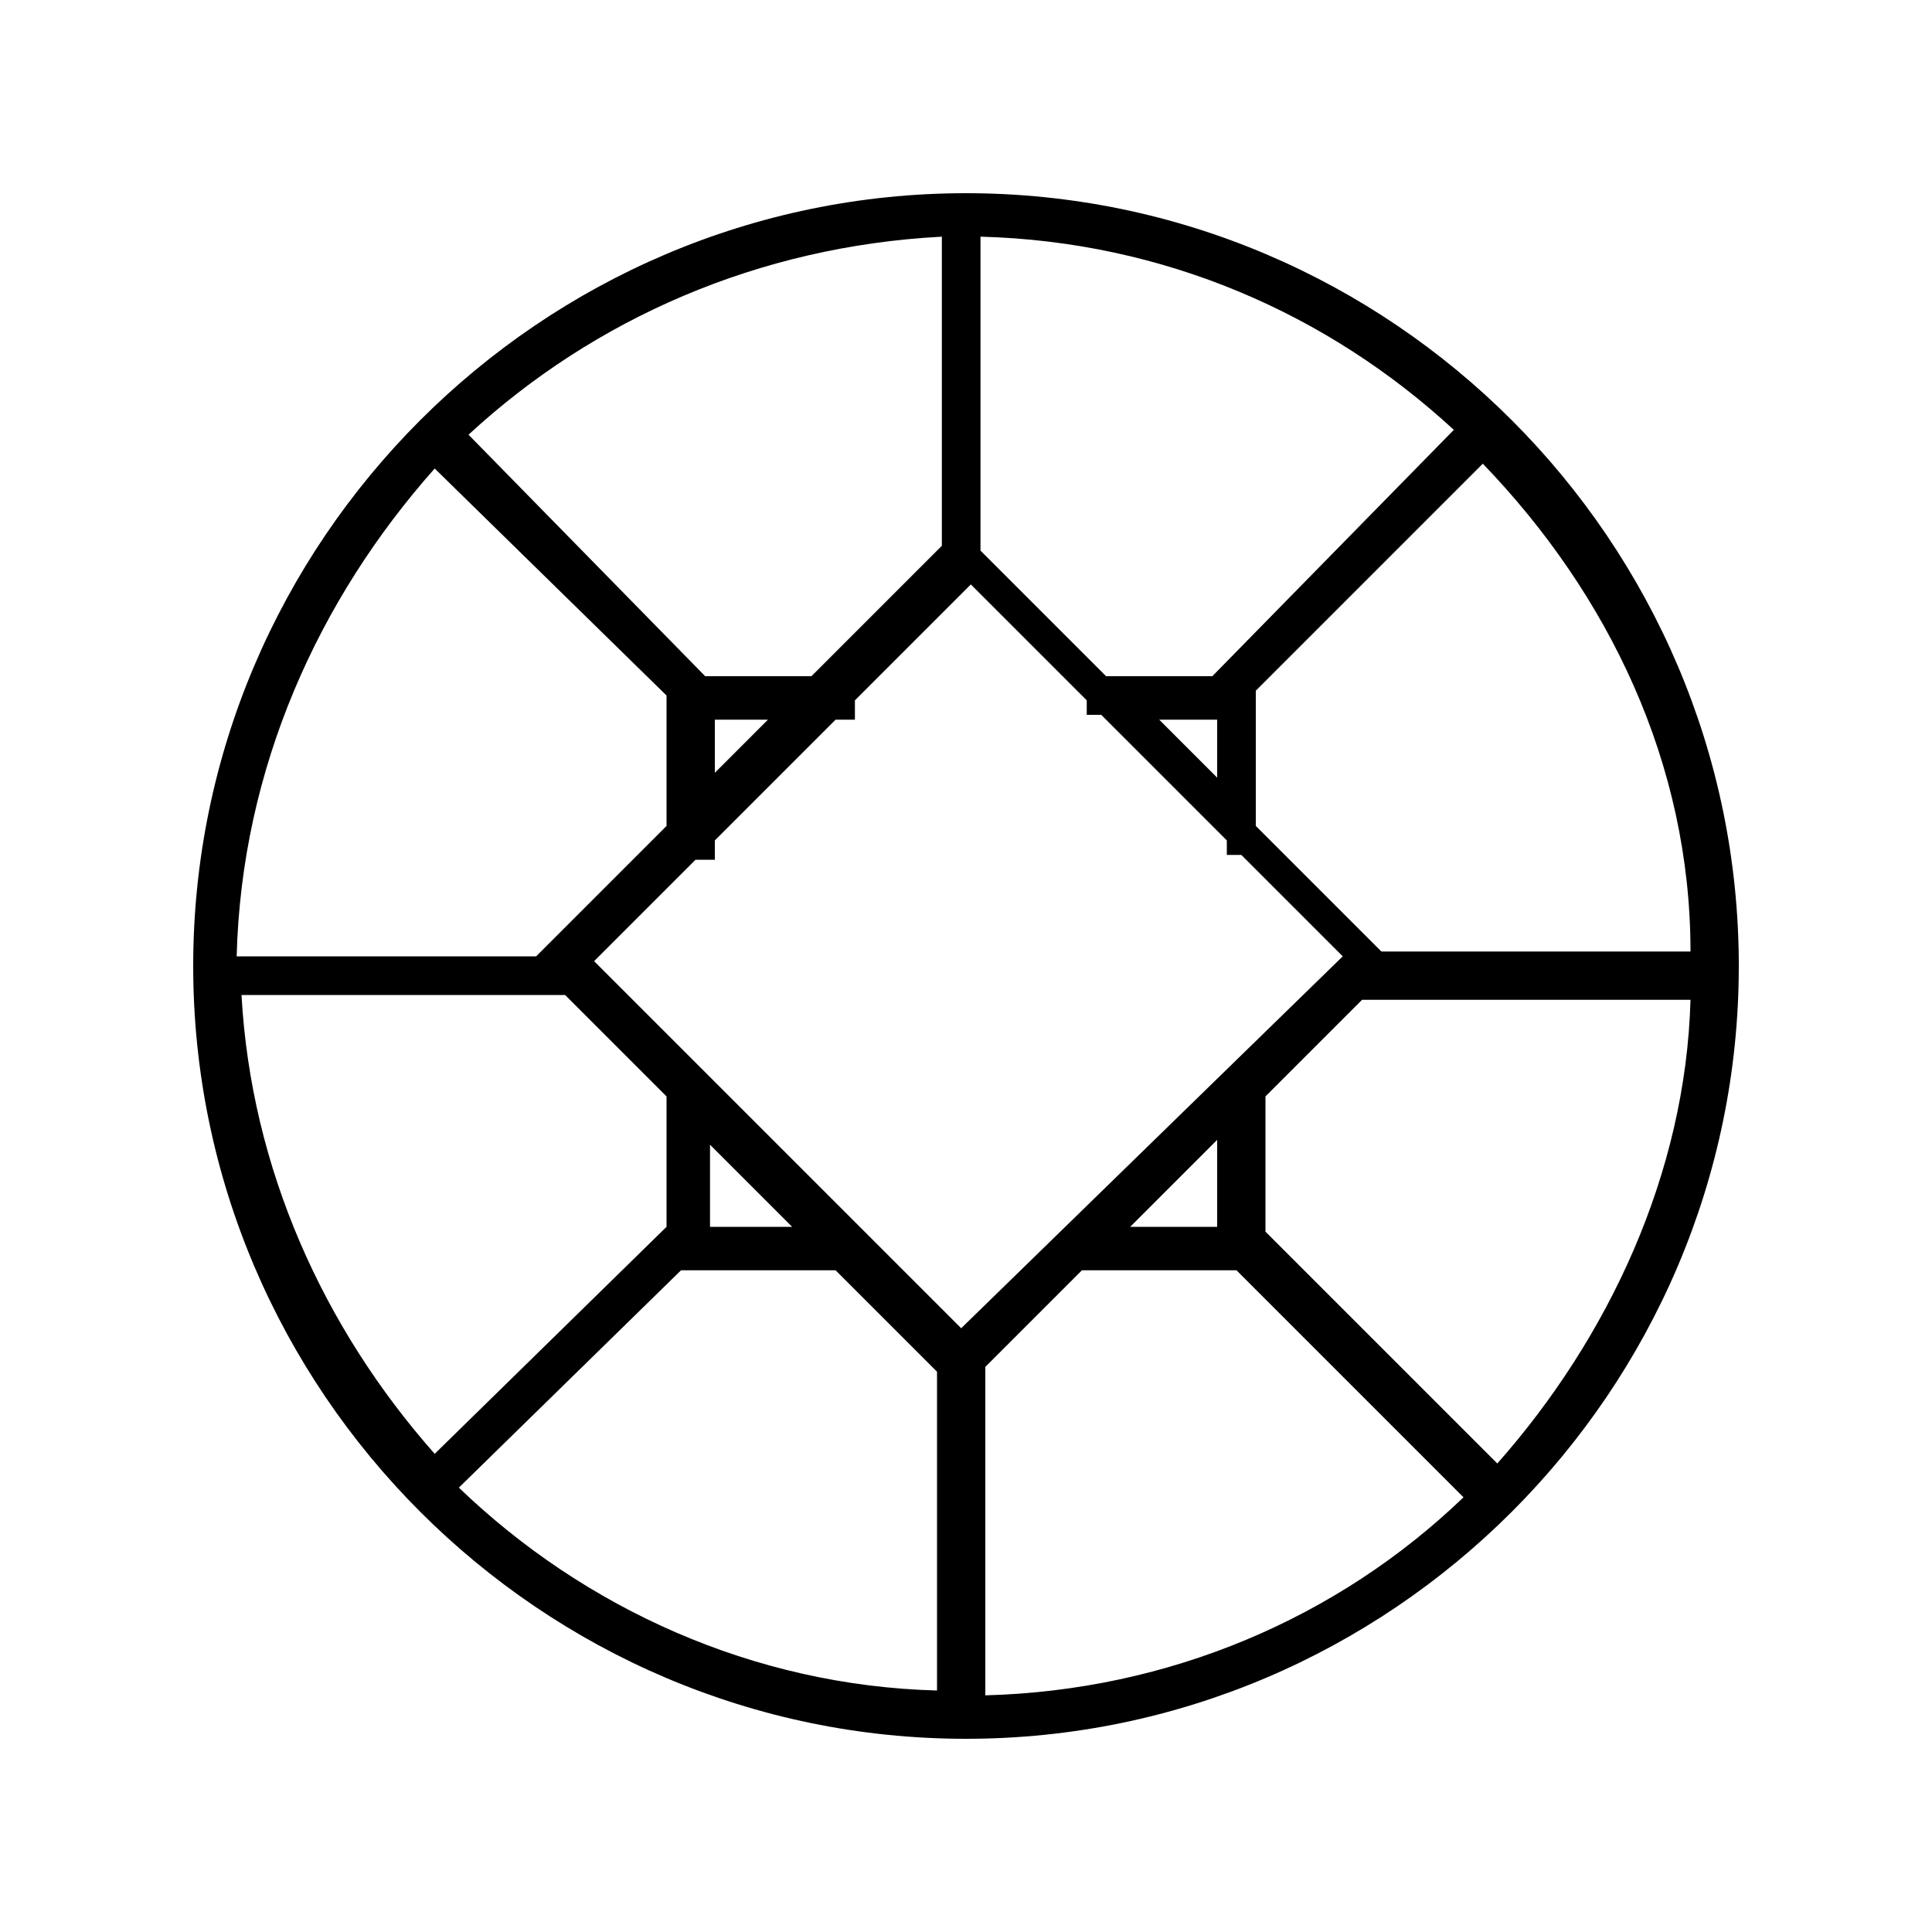 <?xml version="1.0" encoding="utf-8"?>
<!-- Generator: Adobe Illustrator 24.0.0, SVG Export Plug-In . SVG Version: 6.00 Build 0)  -->
<svg version="1.1" id="Layer_1" xmlns="http://www.w3.org/2000/svg" xmlns:xlink="http://www.w3.org/1999/xlink" x="0px" y="0px"
	 viewBox="0 0 40 40" style="enable-background:new 0 0 40 40;" xml:space="preserve">
<title>rap_round</title>
<path d="M20,4C11.2,4,4,11.2,4,20s7.2,16,16,16s16-7.2,16-16S28.8,4,20,4z M35,19.7h-6.4l-2.6-2.6v-2.8l4.7-4.7
	C33.3,12.3,35,15.8,35,19.7L35,19.7z M25.2,14.9v1.2l-1.2-1.2H25.2z M25.1,14h-2.2l-2.6-2.6V4.9c3.8,0.1,7.2,1.6,9.8,4L25.1,14
	L25.1,14z M19.5,11.3L16.8,14h-2.2L9.7,9c2.6-2.4,6-3.9,9.8-4.1L19.5,11.3L19.5,11.3z M15.9,14.9l-1.1,1.1v-1.1H15.9z M13.8,14.4
	v2.7l-2.7,2.7H4.9C5,15.9,6.6,12.4,9,9.7L13.8,14.4L13.8,14.4z M11.7,20.6l2.1,2.1v2.7L9,30.1c-2.3-2.6-3.8-5.9-4-9.5
	C5,20.6,11.7,20.6,11.7,20.6z M14.7,23.7l1.7,1.7h-1.7V23.7z M14.1,26.3h3.2l2.1,2.1V35c-3.8-0.1-7.3-1.7-9.9-4.2L14.1,26.3
	L14.1,26.3z M20.4,28.3l2-2h3.2l4.7,4.7c-2.6,2.5-6.1,4-9.9,4.1L20.4,28.3L20.4,28.3z M25.2,25.4h-1.8l1.8-1.8V25.4z M19.9,27.5
	l-7.6-7.6l2.1-2.1h0.4v-0.4l2.5-2.5h0.4v-0.4l2.4-2.4l2.4,2.4v0.3h0.3l2.6,2.6v0.3h0.3l2.1,2.1L19.9,27.5L19.9,27.5z M31,30.3
	l-4.8-4.8v-2.8l2-2H35C34.9,24.3,33.3,27.7,31,30.3L31,30.3z"/>
</svg>

